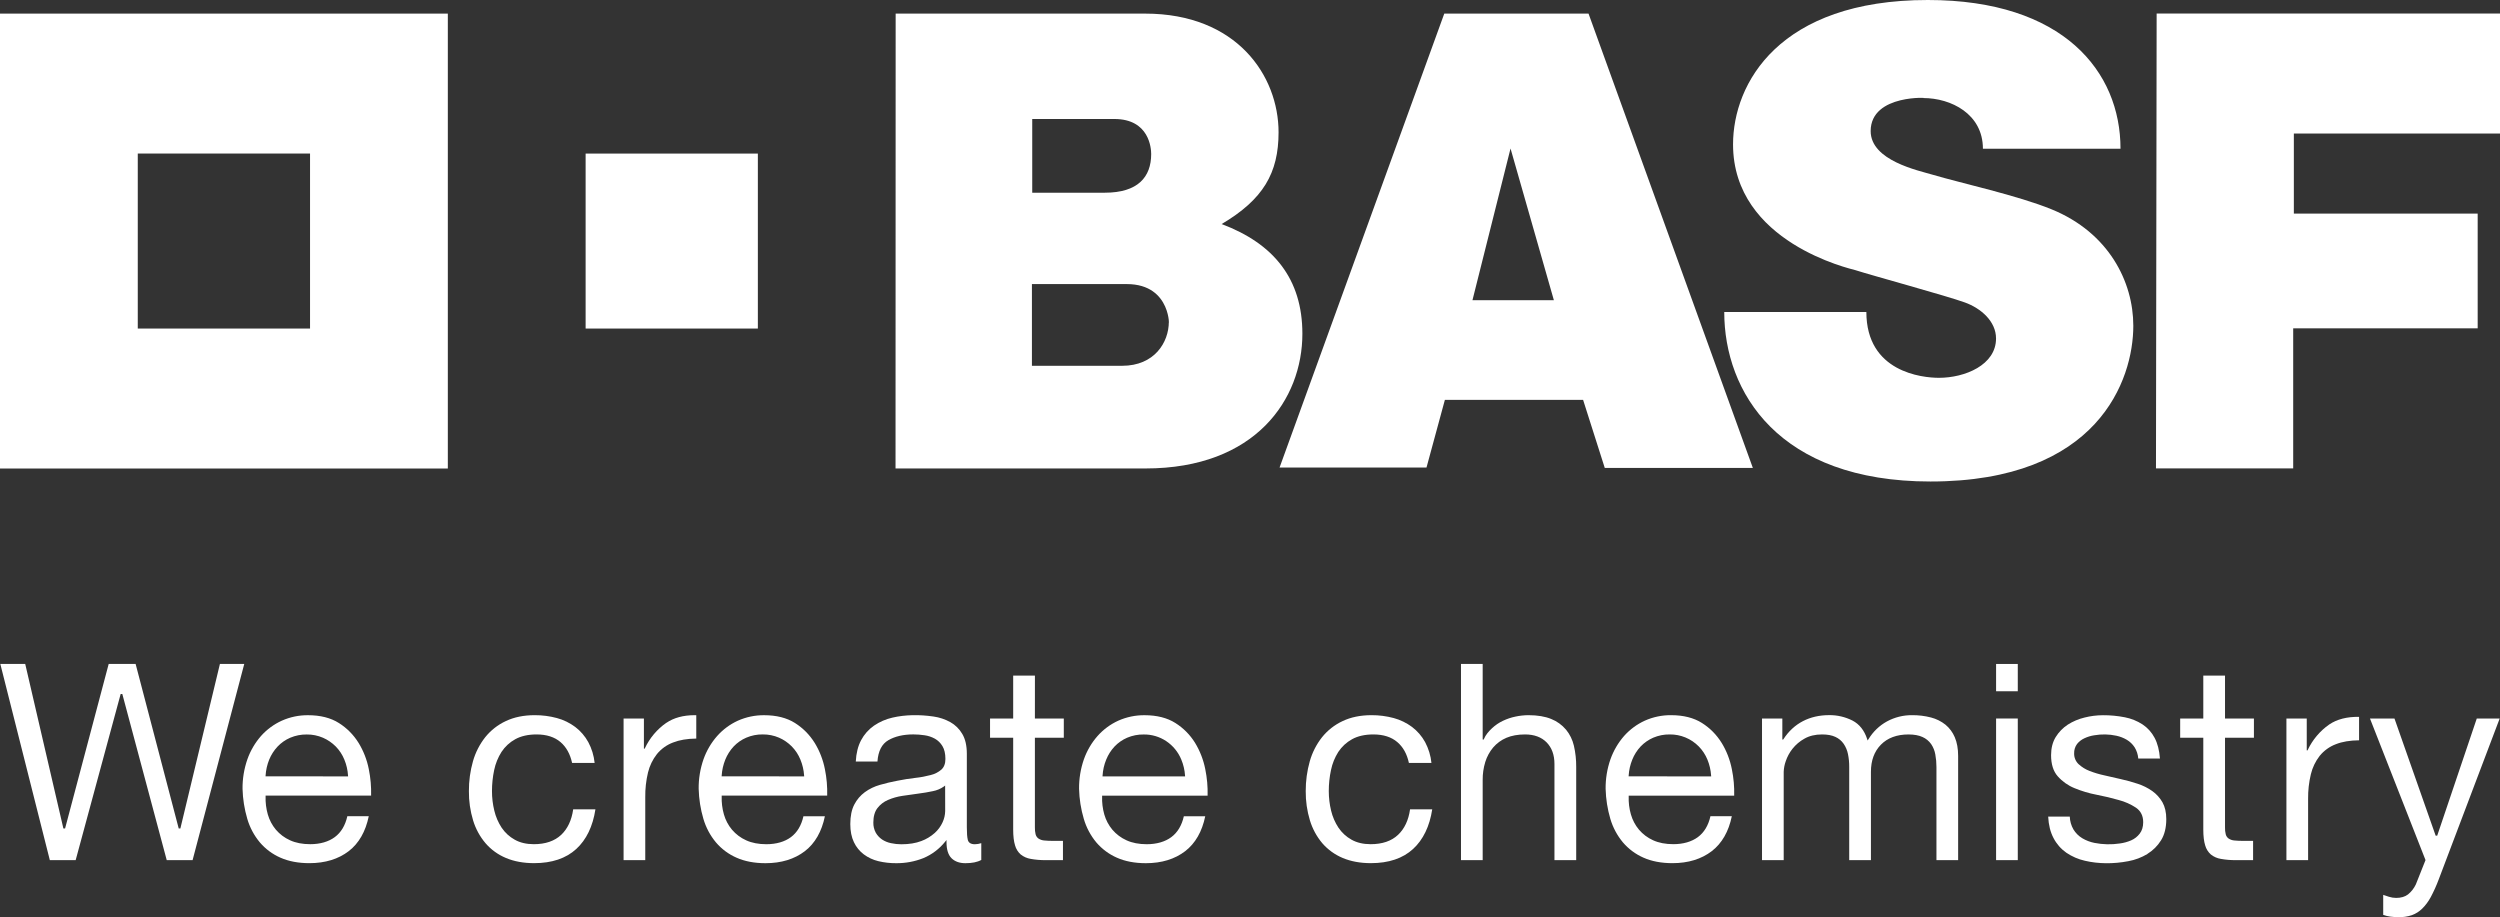 <svg width="169" height="62" viewBox="0 0 169 62" fill="none" xmlns="http://www.w3.org/2000/svg">
<rect x="0" y="0" width="169" height="62" fill="#333333" stroke="none"/>
<g clip-path="url(#clip0)">
<path d="M0 0.92V31.672H30.273V0.92H0ZM20.959 22.21H9.313V10.379H20.959V22.21Z" fill="white"/>
<path d="M39.588 10.382H51.231V22.21H39.588V10.382Z" fill="white"/>
<path d="M60.546 0.92H77.412C83.603 0.92 86.431 5.113 86.431 8.945C86.431 11.706 85.387 13.486 82.583 15.146C86.119 16.473 88.041 18.868 88.041 22.562C88.041 26.98 84.883 31.668 77.435 31.668H60.538L60.546 0.92ZM69.758 24.727H75.861C78.037 24.727 79.013 23.147 79.013 21.751C79.013 22.397 79.293 19.204 76.17 19.204H69.758V24.727ZM69.779 13.027H74.684C76.926 13.027 77.82 11.966 77.82 10.411C77.82 10.053 77.71 8.044 75.328 8.044H69.779V13.027Z" fill="white"/>
<path d="M97.633 0.92H107.385L118.492 31.631H108.482L107.017 27.03H97.674L96.431 31.607H86.498L97.633 0.92ZM102.112 10.038L99.538 20.294H105.042L102.112 10.038Z" fill="white"/>
<path d="M134.045 10.054H143.346C143.348 4.84 139.485 0 130.32 0C120.267 0 117.154 5.636 117.154 9.761C117.154 16.412 125.167 18.181 125.416 18.26C126.612 18.643 131.586 19.996 132.827 20.447C133.903 20.837 134.932 21.713 134.932 22.882C134.932 24.674 132.827 25.54 131.074 25.54C129.948 25.54 126.166 25.161 126.166 21.089H116.559C116.559 26.497 120.222 32.55 130.499 32.55C141.839 32.55 144.212 25.679 144.212 22.025C144.212 19.043 142.549 15.735 138.711 14.16C136.402 13.213 132.575 12.383 130.653 11.813C129.685 11.524 126.457 10.861 126.457 8.86C126.457 6.296 130.616 6.628 130.009 6.628C131.888 6.628 134.045 7.703 134.045 10.054Z" fill="white"/>
<path d="M145.789 0.913H169V9.029H155.064V14.44H167.491V22.195H155.02V31.663H145.744L145.789 0.913Z" fill="white"/>
<path d="M12.08 56.002L12.07 55.963L9.168 44.884H7.347L4.4 56.002H4.284L4.275 55.962L1.705 44.884H0.022L3.368 58.145H5.115L8.156 46.916H8.269L8.279 46.953L11.271 58.145H13.019L16.511 44.884H14.866L12.194 56.002H12.08Z" fill="white"/>
<path d="M24.236 50.213C23.899 49.67 23.444 49.212 22.907 48.875C22.357 48.526 21.657 48.348 20.824 48.348C20.213 48.343 19.607 48.469 19.048 48.719C18.515 48.961 18.037 49.313 17.645 49.752C17.242 50.212 16.93 50.745 16.725 51.324C16.5 51.967 16.389 52.645 16.396 53.327C16.414 54.014 16.522 54.694 16.716 55.352C16.887 55.936 17.176 56.478 17.564 56.944C17.945 57.391 18.421 57.745 18.956 57.978C19.506 58.224 20.166 58.35 20.915 58.35C21.98 58.35 22.876 58.074 23.576 57.536C24.261 57.007 24.715 56.214 24.928 55.176H23.48C23.34 55.802 23.054 56.276 22.631 56.589C22.209 56.901 21.643 57.067 20.971 57.067C20.449 57.067 19.99 56.98 19.605 56.802C19.238 56.638 18.911 56.393 18.648 56.085C18.398 55.785 18.212 55.435 18.104 55.057C17.991 54.66 17.94 54.247 17.954 53.834V53.784H25.087C25.103 53.182 25.05 52.581 24.93 51.991C24.806 51.36 24.57 50.757 24.236 50.211V50.213ZM17.95 52.481L17.954 52.426C17.977 52.057 18.059 51.693 18.197 51.351C18.332 51.024 18.523 50.725 18.763 50.469C19.005 50.213 19.296 50.01 19.618 49.871C19.971 49.721 20.352 49.646 20.735 49.651C21.112 49.647 21.486 49.722 21.833 49.871C22.155 50.011 22.448 50.212 22.697 50.462C22.945 50.716 23.143 51.017 23.278 51.348C23.42 51.691 23.504 52.056 23.527 52.428L23.531 52.483L17.95 52.481Z" fill="white"/>
<path d="M36.088 57.067C35.589 57.067 35.153 56.966 34.794 56.762C34.441 56.567 34.138 56.289 33.911 55.952C33.681 55.601 33.513 55.212 33.416 54.802C33.31 54.37 33.257 53.925 33.258 53.479C33.257 53.001 33.307 52.523 33.406 52.055C33.496 51.619 33.664 51.204 33.902 50.83C34.138 50.471 34.457 50.176 34.831 49.972C35.219 49.757 35.704 49.648 36.273 49.648C36.946 49.648 37.49 49.822 37.892 50.166C38.281 50.5 38.544 50.975 38.674 51.576H40.197C40.148 51.082 40.002 50.602 39.767 50.166C39.547 49.765 39.247 49.416 38.885 49.142C38.514 48.865 38.095 48.661 37.65 48.541C37.158 48.408 36.651 48.343 36.143 48.346C35.405 48.346 34.749 48.48 34.194 48.745C33.654 48.995 33.178 49.368 32.802 49.835C32.423 50.316 32.14 50.87 31.972 51.462C31.786 52.118 31.694 52.797 31.698 53.479C31.691 54.15 31.787 54.817 31.981 55.457C32.153 56.025 32.439 56.55 32.82 57C33.198 57.438 33.671 57.779 34.202 57.999C34.751 58.232 35.393 58.349 36.108 58.349C37.305 58.349 38.263 58.028 38.957 57.39C39.64 56.764 40.075 55.862 40.251 54.71H38.748C38.643 55.447 38.37 56.025 37.936 56.436C37.49 56.854 36.87 57.067 36.088 57.067" fill="white"/>
<path d="M45.042 48.863C44.419 49.297 43.919 49.89 43.593 50.583L43.579 50.61H43.528V48.571H42.154V58.144H43.62V53.893C43.612 53.33 43.674 52.768 43.805 52.22C43.915 51.767 44.12 51.343 44.407 50.977C44.696 50.624 45.072 50.353 45.496 50.194C45.93 50.022 46.459 49.934 47.068 49.927V48.346C47.032 48.346 46.996 48.346 46.961 48.346C46.197 48.346 45.55 48.52 45.045 48.865" fill="white"/>
<path d="M55.068 50.213C54.731 49.67 54.276 49.212 53.739 48.874C53.19 48.526 52.489 48.348 51.656 48.348C51.045 48.343 50.44 48.469 49.88 48.718C49.347 48.962 48.87 49.314 48.479 49.755C48.075 50.213 47.763 50.746 47.558 51.324C47.333 51.968 47.222 52.647 47.23 53.329C47.248 54.016 47.356 54.697 47.549 55.354C47.721 55.939 48.01 56.48 48.398 56.946C48.779 57.394 49.255 57.747 49.79 57.98C50.34 58.226 50.999 58.352 51.749 58.352C52.813 58.352 53.709 58.076 54.41 57.538C55.095 57.009 55.549 56.216 55.763 55.178H54.312C54.171 55.805 53.886 56.279 53.465 56.591C53.044 56.904 52.476 57.069 51.804 57.069C51.282 57.069 50.823 56.982 50.438 56.804C50.071 56.64 49.745 56.395 49.482 56.087C49.231 55.788 49.046 55.437 48.938 55.06C48.824 54.662 48.772 54.248 48.786 53.834V53.783H55.918C55.935 53.182 55.883 52.58 55.762 51.991C55.638 51.36 55.403 50.757 55.068 50.21V50.213ZM48.782 52.481L48.786 52.426C48.809 52.056 48.892 51.693 49.03 51.35C49.163 51.023 49.353 50.722 49.593 50.464C49.835 50.209 50.126 50.005 50.448 49.867C50.801 49.716 51.182 49.641 51.565 49.647C51.942 49.643 52.316 49.718 52.662 49.867C52.984 50.007 53.276 50.208 53.524 50.459C53.773 50.713 53.97 51.014 54.106 51.344C54.248 51.689 54.334 52.055 54.358 52.428L54.362 52.483L48.782 52.481Z" fill="white"/>
<path d="M65.422 56.766C65.379 56.591 65.358 56.317 65.358 55.929V50.954C65.358 50.405 65.254 49.954 65.05 49.613C64.855 49.278 64.575 49.003 64.24 48.815C63.887 48.621 63.504 48.493 63.106 48.437C62.165 48.299 61.194 48.309 60.333 48.51C59.885 48.611 59.46 48.796 59.079 49.056C58.716 49.309 58.419 49.645 58.21 50.038C58 50.433 57.879 50.917 57.851 51.48H59.316C59.363 50.78 59.61 50.292 60.057 50.035C60.503 49.778 61.071 49.646 61.74 49.646C61.992 49.646 62.244 49.665 62.494 49.703C62.738 49.736 62.975 49.814 63.193 49.932C63.406 50.051 63.583 50.225 63.709 50.436C63.842 50.656 63.91 50.949 63.91 51.307C63.91 51.619 63.818 51.863 63.635 52.027C63.426 52.205 63.179 52.33 62.914 52.393C62.576 52.483 62.232 52.547 61.885 52.584C61.504 52.625 61.093 52.691 60.664 52.778C60.262 52.852 59.865 52.947 59.479 53.059C59.116 53.161 58.772 53.327 58.465 53.549C58.166 53.768 57.922 54.054 57.751 54.386C57.572 54.725 57.48 55.173 57.48 55.709C57.48 56.187 57.563 56.597 57.725 56.933C57.878 57.258 58.107 57.54 58.392 57.755C58.686 57.974 59.021 58.13 59.377 58.215C59.771 58.309 60.176 58.355 60.581 58.352C61.208 58.358 61.83 58.242 62.414 58.012C62.992 57.771 63.501 57.387 63.895 56.895L63.984 56.785V56.927C63.984 57.433 64.102 57.802 64.328 58.021C64.553 58.241 64.871 58.352 65.26 58.352C65.713 58.352 66.075 58.279 66.335 58.132V56.997C66.197 57.042 66.052 57.068 65.906 57.071C65.633 57.071 65.472 56.971 65.423 56.772L65.422 56.766ZM63.894 54.835C63.888 55.091 63.83 55.342 63.724 55.575C63.599 55.852 63.419 56.1 63.195 56.303C62.926 56.544 62.614 56.732 62.277 56.856C61.903 56.999 61.453 57.073 60.931 57.073C60.696 57.074 60.46 57.048 60.23 56.997C60.014 56.954 59.808 56.869 59.623 56.747C59.451 56.629 59.307 56.473 59.202 56.291C59.088 56.08 59.032 55.841 59.038 55.6C59.038 55.193 59.132 54.864 59.316 54.625C59.503 54.384 59.748 54.195 60.027 54.077C60.338 53.943 60.664 53.85 60.998 53.801C61.334 53.747 61.691 53.697 62.057 53.651C62.41 53.607 62.744 53.55 63.056 53.483C63.327 53.433 63.584 53.324 63.81 53.165L63.891 53.102L63.894 54.835Z" fill="white"/>
<path d="M80.784 50.213C80.447 49.67 79.992 49.212 79.454 48.874C78.905 48.526 78.204 48.348 77.371 48.348C76.76 48.343 76.155 48.469 75.595 48.718C75.062 48.961 74.585 49.314 74.193 49.755C73.79 50.213 73.478 50.746 73.273 51.324C73.049 51.967 72.938 52.645 72.945 53.327C72.962 54.013 73.069 54.694 73.264 55.352C73.434 55.937 73.723 56.48 74.11 56.946C74.492 57.393 74.967 57.746 75.502 57.98C76.052 58.226 76.712 58.352 77.462 58.352C78.527 58.352 79.421 58.076 80.121 57.538C80.805 57.009 81.261 56.216 81.474 55.178H80.028C79.887 55.804 79.601 56.279 79.179 56.591C78.756 56.904 78.19 57.069 77.518 57.069C76.997 57.069 76.538 56.982 76.152 56.804C75.785 56.64 75.458 56.395 75.195 56.087C74.945 55.788 74.759 55.437 74.651 55.06C74.538 54.663 74.488 54.25 74.503 53.837V53.787H81.634C81.65 53.185 81.597 52.584 81.476 51.995C81.352 51.364 81.117 50.761 80.784 50.214L80.784 50.213ZM74.531 52.484L74.534 52.429C74.556 52.06 74.638 51.696 74.778 51.354C74.91 51.026 75.1 50.725 75.34 50.468C75.583 50.212 75.874 50.009 76.195 49.87C76.549 49.72 76.929 49.645 77.313 49.651C77.855 49.643 78.387 49.8 78.84 50.103C79.293 50.405 79.647 50.838 79.856 51.347C79.999 51.691 80.085 52.057 80.109 52.43L80.113 52.485L74.531 52.484Z" fill="white"/>
<path d="M92.656 57.067C92.158 57.067 91.722 56.966 91.362 56.762C91.009 56.566 90.707 56.289 90.48 55.952C90.249 55.602 90.081 55.212 89.983 54.802C89.878 54.369 89.826 53.925 89.826 53.479C89.825 53.001 89.875 52.523 89.975 52.055C90.064 51.62 90.232 51.205 90.469 50.831C90.706 50.472 91.025 50.177 91.399 49.972C91.785 49.757 92.271 49.648 92.843 49.648C93.513 49.648 94.059 49.822 94.459 50.166C94.852 50.5 95.114 50.975 95.242 51.576H96.766C96.716 51.081 96.57 50.601 96.336 50.164C96.116 49.764 95.815 49.416 95.454 49.142C95.082 48.866 94.663 48.662 94.219 48.541C93.727 48.409 93.22 48.343 92.711 48.346C91.974 48.346 91.317 48.48 90.763 48.745C90.223 48.995 89.747 49.368 89.371 49.835C88.992 50.316 88.709 50.869 88.541 51.462C88.356 52.118 88.264 52.797 88.267 53.479C88.261 54.15 88.356 54.817 88.55 55.457C88.722 56.024 89.007 56.549 89.386 57C89.765 57.437 90.238 57.778 90.768 57.999C91.319 58.232 91.96 58.349 92.672 58.349C93.873 58.349 94.831 58.028 95.525 57.39C96.205 56.766 96.642 55.863 96.819 54.71H95.32C95.216 55.447 94.944 56.025 94.507 56.436C94.065 56.854 93.443 57.067 92.659 57.067" fill="white"/>
<path d="M105.86 49.322C105.592 49.004 105.251 48.758 104.867 48.605C104.455 48.434 103.936 48.346 103.32 48.346C103.029 48.348 102.739 48.379 102.454 48.44C102.159 48.5 101.872 48.596 101.6 48.726C101.332 48.852 101.085 49.02 100.867 49.222C100.653 49.421 100.431 49.67 100.311 49.962L100.3 49.994H100.229V44.884H98.763V58.145H100.229V52.732C100.225 52.317 100.284 51.904 100.405 51.508C100.517 51.148 100.699 50.814 100.94 50.527C101.185 50.243 101.49 50.02 101.833 49.875C102.189 49.724 102.614 49.648 103.097 49.648C103.709 49.648 104.199 49.828 104.552 50.186C104.904 50.545 105.081 51.033 105.081 51.645V58.145H106.551V51.835C106.555 51.356 106.503 50.879 106.396 50.413C106.304 50.012 106.121 49.639 105.862 49.322" fill="white"/>
<path d="M116.379 50.213C116.043 49.669 115.588 49.21 115.05 48.872C114.501 48.524 113.8 48.346 112.967 48.346C112.356 48.34 111.75 48.466 111.191 48.716C110.658 48.959 110.18 49.312 109.788 49.752C109.386 50.212 109.074 50.745 108.868 51.324C108.643 51.967 108.533 52.645 108.54 53.327C108.558 54.013 108.665 54.694 108.858 55.352C109.031 55.936 109.32 56.478 109.708 56.944C110.089 57.391 110.564 57.744 111.099 57.978C111.649 58.224 112.31 58.35 113.059 58.35C114.123 58.35 115.016 58.074 115.718 57.536C116.402 57.006 116.858 56.215 117.071 55.175H115.626C115.485 55.802 115.2 56.276 114.776 56.589C114.351 56.901 113.787 57.066 113.116 57.066C112.595 57.066 112.135 56.979 111.75 56.802C111.383 56.638 111.056 56.393 110.794 56.085C110.543 55.785 110.358 55.435 110.25 55.057C110.135 54.661 110.085 54.248 110.1 53.835V53.785H117.231C117.247 53.183 117.194 52.581 117.072 51.992C116.948 51.361 116.714 50.758 116.38 50.212L116.379 50.213ZM110.094 52.482L110.098 52.427C110.121 52.057 110.203 51.694 110.342 51.352C110.473 51.023 110.664 50.723 110.904 50.465C111.147 50.21 111.438 50.007 111.759 49.868C112.113 49.717 112.493 49.642 112.877 49.648C113.24 49.644 113.601 49.714 113.937 49.853C114.274 49.992 114.579 50.198 114.836 50.459C115.085 50.713 115.283 51.014 115.42 51.344C115.562 51.689 115.647 52.055 115.671 52.428L115.676 52.483L110.094 52.482Z" fill="white"/>
<path d="M131.516 48.99C131.228 48.761 130.895 48.595 130.54 48.503C130.12 48.394 129.688 48.341 129.254 48.346C128.662 48.34 128.077 48.486 127.555 48.77C127.045 49.051 126.616 49.464 126.312 49.965L126.253 50.059L126.218 49.956C126.028 49.373 125.695 48.955 125.231 48.712C124.74 48.463 124.198 48.336 123.65 48.343C122.335 48.343 121.258 48.891 120.56 49.968L120.545 49.991H120.486V48.571H119.112V58.145H120.578V52.17C120.588 51.925 120.635 51.683 120.718 51.453C120.82 51.152 120.972 50.871 121.168 50.623C121.39 50.342 121.665 50.108 121.977 49.935C122.307 49.744 122.708 49.648 123.171 49.648C123.532 49.648 123.833 49.703 124.066 49.812C124.293 49.913 124.488 50.074 124.63 50.279C124.774 50.49 124.874 50.728 124.924 50.979C124.982 51.266 125.01 51.559 125.007 51.852V58.145H126.475V52.17C126.475 51.412 126.701 50.795 127.151 50.339C127.601 49.882 128.228 49.649 129.012 49.649C129.396 49.649 129.718 49.709 129.962 49.822C130.195 49.925 130.396 50.09 130.546 50.3C130.688 50.511 130.785 50.75 130.828 51.003C130.88 51.284 130.905 51.569 130.904 51.855V58.145H132.37V51.103C132.37 50.613 132.294 50.19 132.144 49.84C132.005 49.509 131.79 49.218 131.516 48.99" fill="white"/>
<path d="M136.402 46.729H134.936V44.884H136.402V46.729ZM136.402 48.571H134.936V58.145H136.402V48.571Z" fill="white"/>
<path d="M145.166 57.722C145.54 57.493 145.856 57.178 146.088 56.803C146.324 56.427 146.441 55.945 146.441 55.369C146.441 54.922 146.354 54.541 146.181 54.233C146.009 53.933 145.774 53.674 145.494 53.475C145.192 53.263 144.862 53.098 144.513 52.985C144.136 52.858 143.753 52.753 143.365 52.668C142.997 52.581 142.629 52.497 142.259 52.415C141.918 52.343 141.582 52.243 141.256 52.117C140.983 52.012 140.731 51.856 140.514 51.658C140.416 51.566 140.339 51.454 140.287 51.329C140.235 51.205 140.209 51.071 140.212 50.935C140.203 50.706 140.272 50.48 140.407 50.295C140.541 50.129 140.711 49.996 140.904 49.908C141.116 49.808 141.342 49.739 141.574 49.705C142.069 49.619 142.576 49.629 143.067 49.735C143.315 49.788 143.554 49.881 143.773 50.01C143.986 50.137 144.167 50.312 144.303 50.522C144.442 50.75 144.526 51.01 144.547 51.278H146.012C145.972 50.723 145.851 50.254 145.654 49.882C145.46 49.511 145.177 49.196 144.83 48.967C144.467 48.733 144.064 48.57 143.641 48.489C143.152 48.393 142.656 48.346 142.158 48.349C141.737 48.35 141.317 48.403 140.909 48.507C140.509 48.604 140.128 48.766 139.78 48.987C139.451 49.202 139.174 49.488 138.966 49.824C138.758 50.163 138.653 50.576 138.653 51.051C138.653 51.659 138.803 52.138 139.101 52.475C139.413 52.828 139.801 53.103 140.235 53.278C140.716 53.477 141.216 53.627 141.727 53.724C142.261 53.828 142.767 53.948 143.231 54.083C143.645 54.191 144.039 54.366 144.397 54.603C144.717 54.825 144.88 55.154 144.88 55.581C144.88 55.892 144.802 56.151 144.645 56.353C144.493 56.553 144.293 56.71 144.064 56.809C143.822 56.913 143.566 56.983 143.305 57.018C142.734 57.104 142.152 57.092 141.585 56.98C141.295 56.922 141.016 56.816 140.761 56.664C140.516 56.517 140.311 56.312 140.162 56.066C140.011 55.803 139.927 55.505 139.917 55.201H138.457C138.484 55.768 138.607 56.254 138.817 56.651C139.022 57.049 139.321 57.39 139.686 57.645C140.067 57.903 140.492 58.087 140.939 58.187C141.845 58.401 142.87 58.411 143.875 58.216C144.332 58.133 144.77 57.967 145.169 57.727" fill="white"/>
<path d="M150.411 45.671H148.943V48.571H147.38V49.872H148.943V56.081C148.943 56.523 148.987 56.884 149.071 57.151C149.137 57.388 149.27 57.6 149.453 57.763C149.649 57.919 149.882 58.022 150.13 58.061C150.47 58.122 150.815 58.15 151.161 58.145H152.309V56.843H151.64C151.438 56.845 151.236 56.836 151.035 56.816C150.899 56.805 150.768 56.759 150.653 56.684C150.556 56.615 150.487 56.512 150.459 56.395C150.422 56.244 150.406 56.088 150.411 55.932V49.872H152.365V48.571H150.411V45.671Z" fill="white"/>
<path d="M69.961 45.671H68.491V48.571H66.927V49.872H68.491V56.081C68.491 56.523 68.534 56.884 68.619 57.151C68.684 57.388 68.817 57.601 69 57.763C69.197 57.919 69.43 58.022 69.677 58.061C70.017 58.122 70.362 58.15 70.708 58.145H71.856V56.843H71.187C70.985 56.845 70.783 56.836 70.582 56.816C70.446 56.805 70.314 56.759 70.199 56.684C70.103 56.614 70.035 56.512 70.006 56.395C69.97 56.244 69.954 56.088 69.959 55.932V49.872H71.913V48.571H69.959L69.961 45.671Z" fill="white"/>
<path d="M156.001 50.699L155.988 50.725H155.936V48.571H154.562V58.145H156.028V54.006C156.021 53.444 156.083 52.884 156.214 52.338C156.323 51.884 156.528 51.459 156.813 51.093C157.103 50.74 157.478 50.469 157.902 50.309C158.336 50.136 158.865 50.05 159.473 50.044V48.46C158.662 48.445 157.981 48.619 157.452 48.978C156.829 49.413 156.329 50.006 156.001 50.699" fill="white"/>
<path d="M164.319 60.645C164.524 60.259 164.704 59.86 164.857 59.45L168.978 48.572H167.43L164.756 56.489H164.649L164.637 56.453L161.866 48.571H160.21L163.965 58.142L163.958 58.159L163.311 59.786C163.187 60.05 163.006 60.281 162.782 60.463C162.577 60.621 162.305 60.699 161.976 60.699C161.811 60.698 161.646 60.672 161.489 60.621C161.36 60.58 161.232 60.536 161.105 60.493V61.846C161.264 61.903 161.429 61.943 161.596 61.965C161.777 61.989 161.959 62.001 162.142 62.001C162.448 62.008 162.754 61.961 163.045 61.864C163.304 61.769 163.54 61.62 163.738 61.426C163.969 61.197 164.165 60.933 164.319 60.644" fill="white"/>
</g>
<defs>
<clipPath id="clip0">
<rect width="169" height="62" fill="white"/>
</clipPath>
</defs>
</svg>
